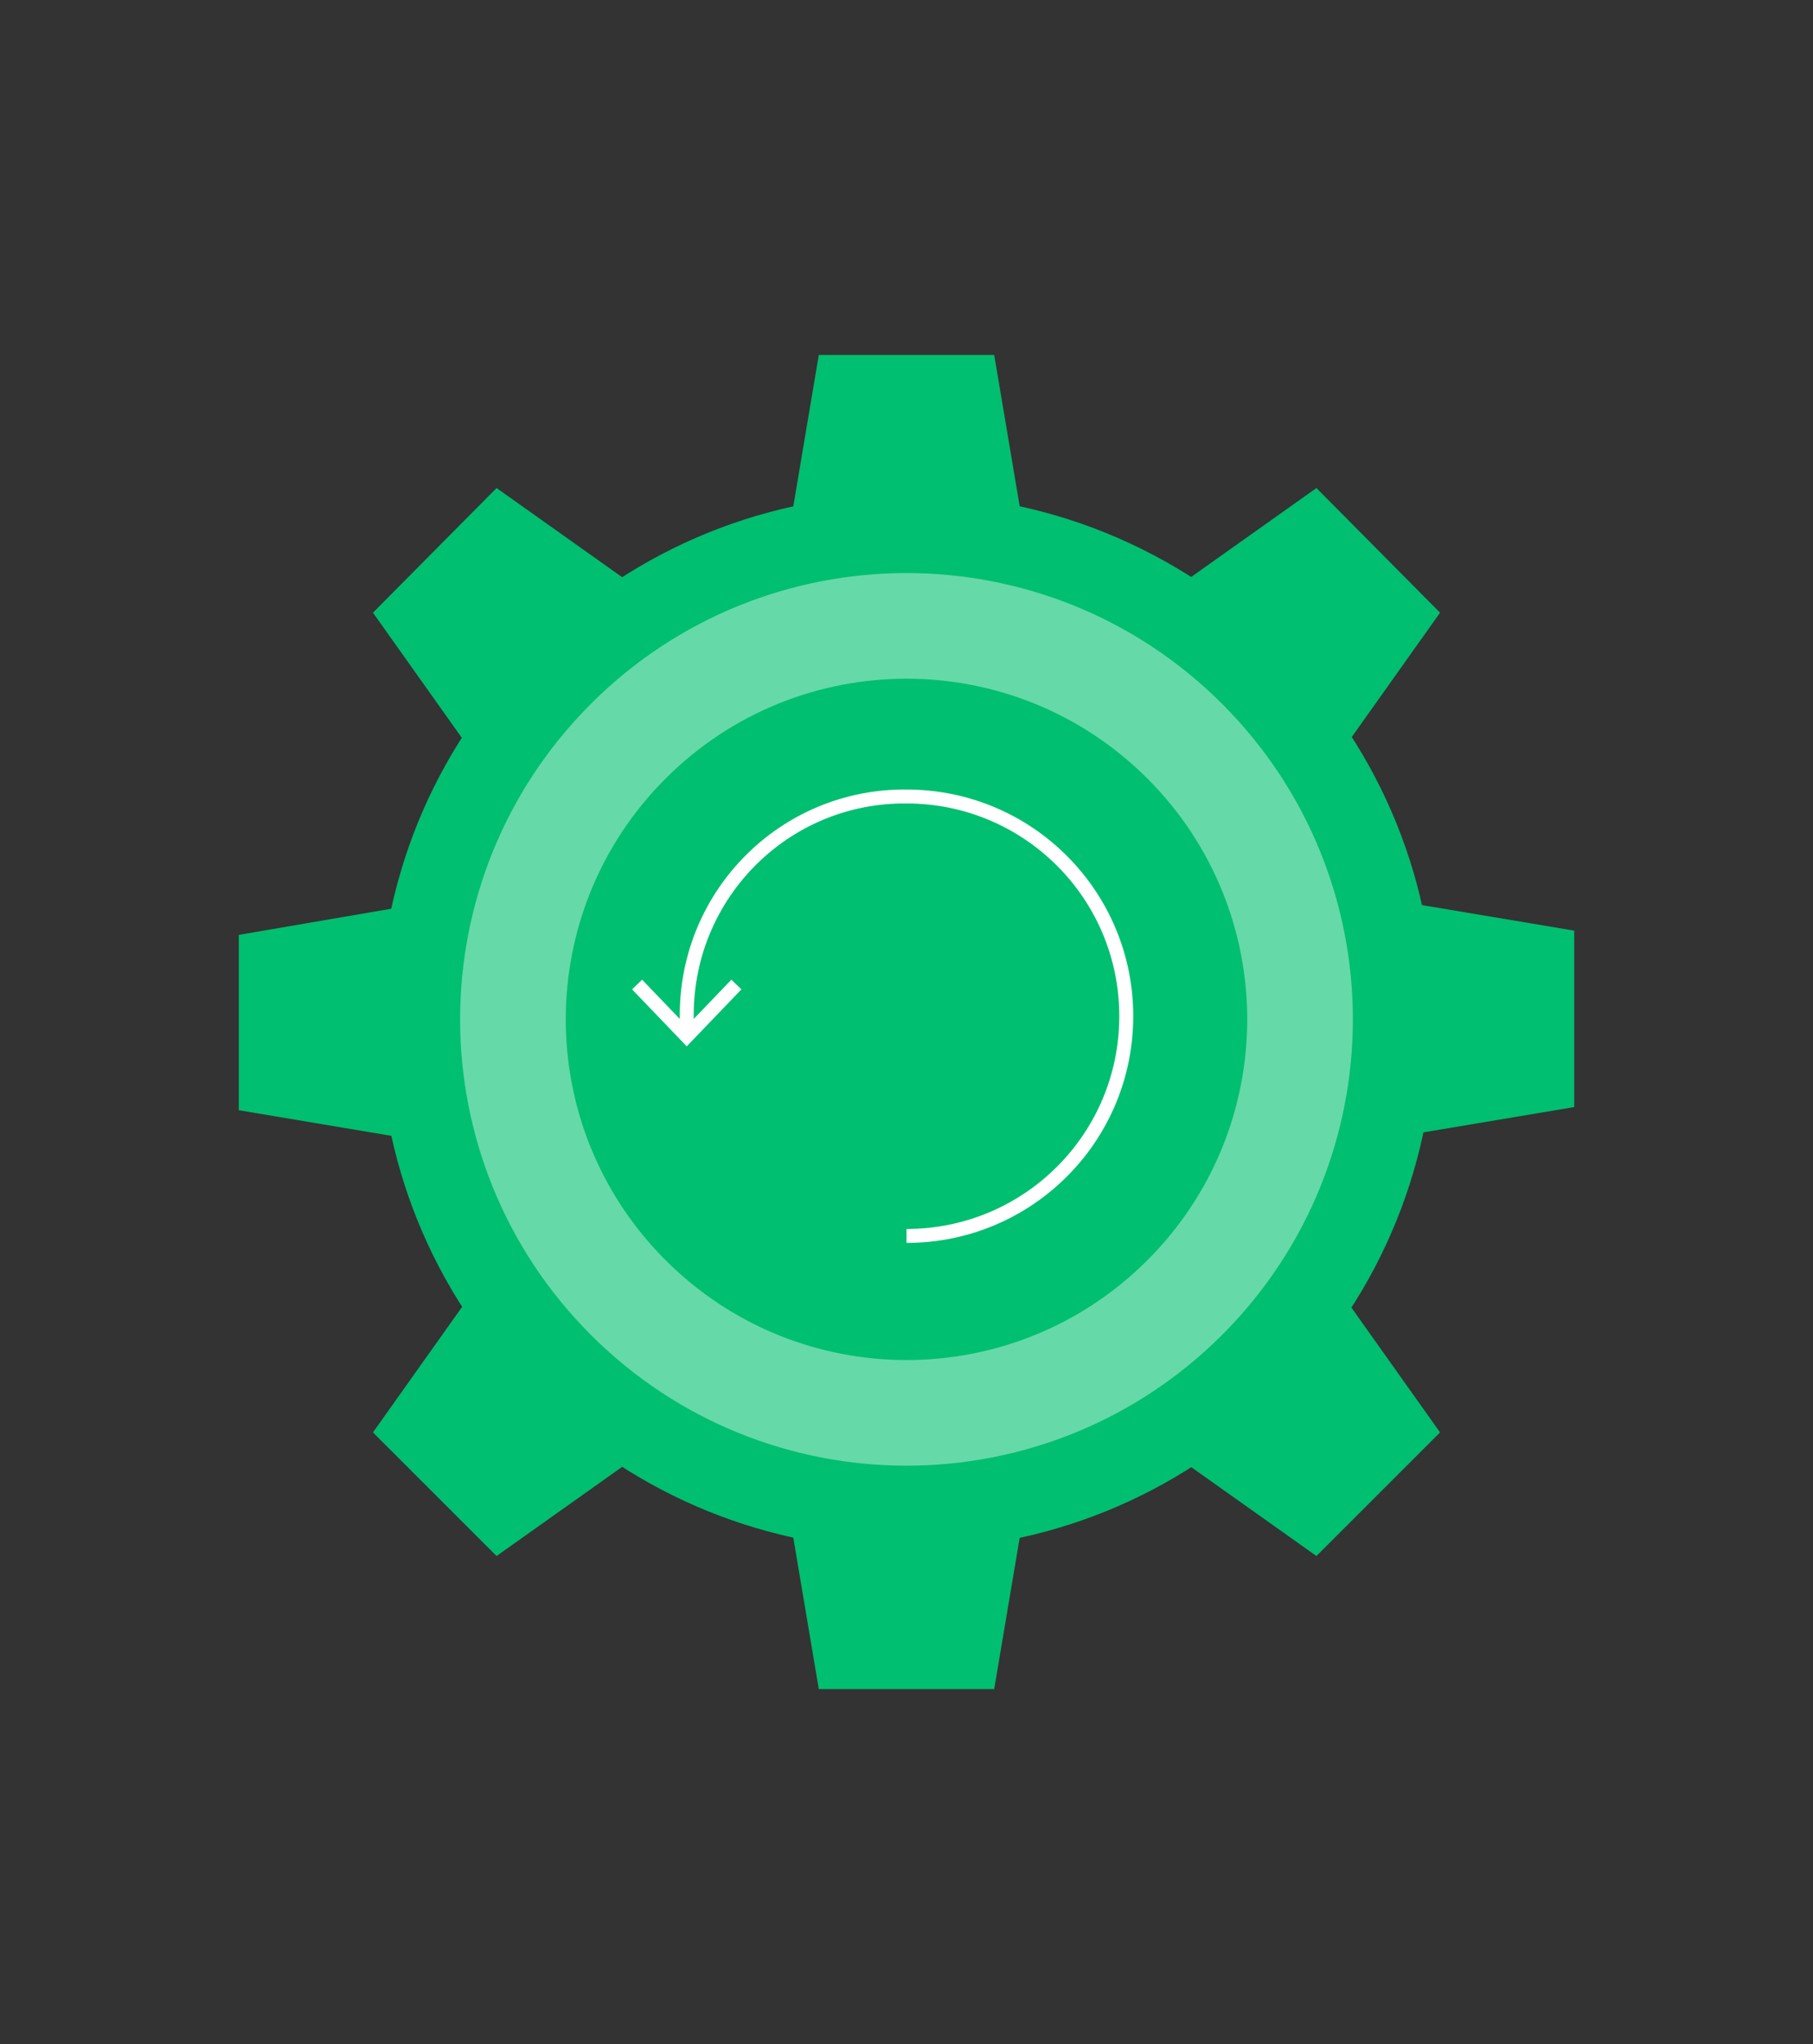 <?xml version="1.0" encoding="utf-8"?>
<!-- Generator: Adobe Illustrator 26.0.3, SVG Export Plug-In . SVG Version: 6.00 Build 0)  -->
<svg version="1.1" id="Layer_1" xmlns="http://www.w3.org/2000/svg" xmlns:xlink="http://www.w3.org/1999/xlink" x="0px" y="0px"
	 viewBox="0 0 171.6 193.5" style="enable-background:new 0 0 171.6 193.5;" xml:space="preserve">
<rect x="0" y="0" width="171.6" height="193.5" fill="#333333" stroke="none"/>
<style type="text/css">
	.st0{fill:#00BF70;}
	.st1{fill:#66D9A9;stroke:#66D9A9;stroke-width:20;stroke-miterlimit:10;}
	.st2{fill:none;stroke:#FFFFFF;stroke-width:1.32;stroke-miterlimit:10;}
</style>
<g id="Layer_1_00000096755195221224050650000006198469297882954382_">
	<polygon class="st0" points="121,109.5 121,83.4 149,88.1 149,104.8 	"/>
	<path class="st0" d="M121.2,61.4c19.5,19.5,19.5,51.2,0,70.7s-51.2,19.5-70.7,0c-19.5-19.5-19.5-51.2,0-70.7
		C70,41.9,101.6,41.9,121.2,61.4C121.1,61.4,121.2,61.4,121.2,61.4"/>
	<polygon class="st0" points="70.1,62.6 51.7,81.1 35.3,58 47,46.2 	"/>
	<polygon class="st0" points="101.5,130.9 119.9,112.5 136.3,135.6 124.6,147.3 	"/>
	<polygon class="st0" points="119.9,81.1 101.5,62.6 124.6,46.2 136.3,58 	"/>
	<polygon class="st0" points="51.7,112.5 70.1,130.9 47,147.3 35.3,135.6 	"/>
	<polygon class="st0" points="98.8,61.5 72.8,61.5 77.5,33.6 94.1,33.6 	"/>
	<polygon class="st0" points="72.8,132 98.8,132 94.1,159.9 77.5,159.9 	"/>
	<polygon class="st0" points="50.6,83.7 50.6,109.8 22.6,105.1 22.6,88.5 	"/>
	<path class="st1" d="M108.6,73.7c12.6,12.6,12.6,33,0,45.6s-33,12.6-45.6,0c-12.6-12.6-12.6-33,0-45.6
		C75.6,61.1,96,61.1,108.6,73.7"/>
	<path class="st0" d="M108.6,73.7c12.6,12.6,12.6,33,0,45.6s-33,12.6-45.6,0c-12.6-12.6-12.6-33,0-45.6
		C75.6,61.1,96,61.1,108.6,73.7"/>
	<path class="st2" d="M85.8,117c11.5,0,20.8-9.3,20.8-20.8s-9.3-20.8-20.8-20.8C74.3,75.3,65,84.6,65,96.1c0,0,0,0,0,0v2"/>
	<polyline class="st2" points="69.7,93.2 65,98.1 60.3,93.2 	"/>
</g>
</svg>
